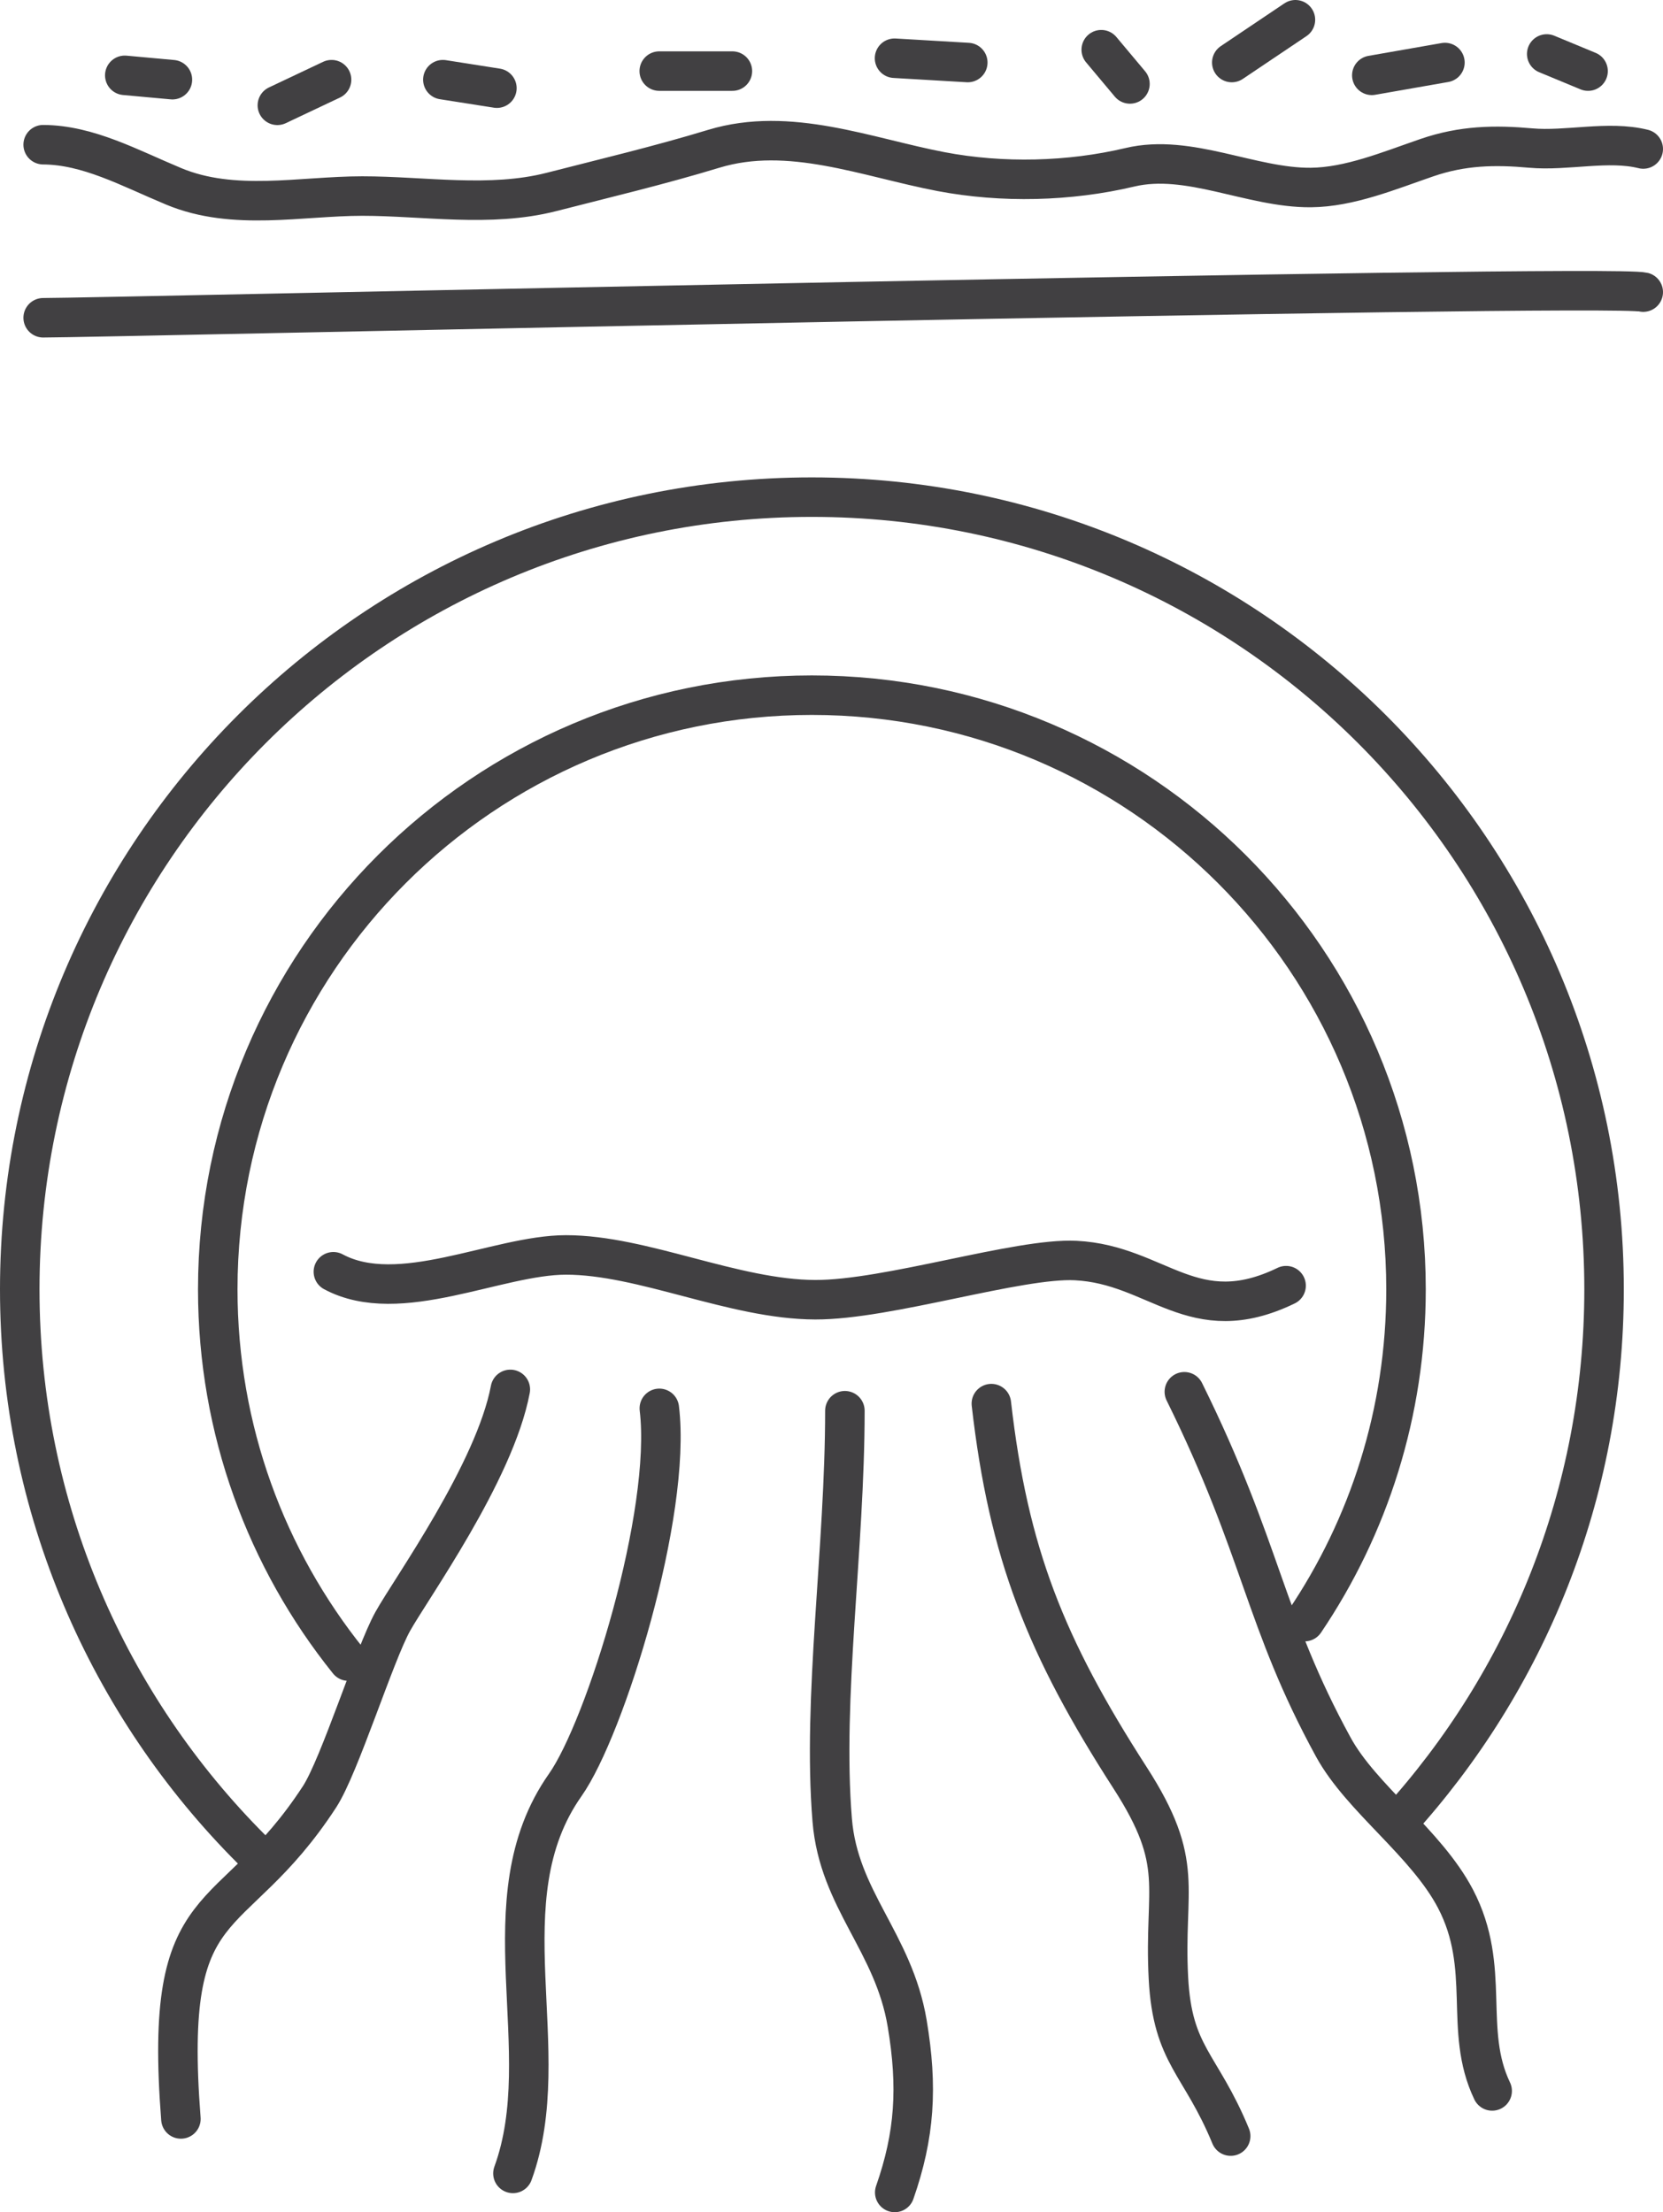<?xml version="1.0" encoding="utf-8"?>
<!-- Generator: Adobe Illustrator 16.0.0, SVG Export Plug-In . SVG Version: 6.00 Build 0)  -->
<!DOCTYPE svg PUBLIC "-//W3C//DTD SVG 1.1//EN" "http://www.w3.org/Graphics/SVG/1.1/DTD/svg11.dtd">
<svg version="1.1" id="Layer_1" xmlns="http://www.w3.org/2000/svg" xmlns:xlink="http://www.w3.org/1999/xlink" x="0px" y="0px"
	 width="42.102px" height="56px" viewBox="0 0 42.102 56" enable-background="new 0 0 42.102 56" xml:space="preserve">
<g>
	<g>
		<path fill="none" stroke="#414042" stroke-linecap="round" stroke-linejoin="round" stroke-miterlimit="10" d="M1.093,3.663
			C2.235,3.67,3.277,4.251,4.401,4.719c1.518,0.632,3.215,0.244,4.77,0.244c1.568,0,3.23,0.294,4.788-0.103
			c1.368-0.351,2.732-0.674,4.11-1.093c1.917-0.582,3.864,0.216,5.758,0.578c1.545,0.294,3.244,0.254,4.778-0.11
			c1.492-0.355,3.072,0.525,4.582,0.512c0.977-0.009,1.973-0.424,2.938-0.756c0.901-0.31,1.721-0.325,2.63-0.243
			c0.909,0.082,1.962-0.197,2.847,0.024"/>
		<path fill="none" stroke="#414042" stroke-linecap="round" stroke-linejoin="round" stroke-miterlimit="10" d="M1.093,8.044
			c1.142,0.007,39.625-0.869,40.509-0.649"/>
		
			<line fill="none" stroke="#414042" stroke-linecap="round" stroke-linejoin="round" stroke-miterlimit="10" x1="3.159" y1="1.907" x2="4.365" y2="2.017"/>
		
			<line fill="none" stroke="#414042" stroke-linecap="round" stroke-linejoin="round" stroke-miterlimit="10" x1="7.022" y1="2.666" x2="8.394" y2="2.017"/>
		
			<line fill="none" stroke="#414042" stroke-linecap="round" stroke-linejoin="round" stroke-miterlimit="10" x1="11.212" y1="2.017" x2="12.58" y2="2.232"/>
		
			<line fill="none" stroke="#414042" stroke-linecap="round" stroke-linejoin="round" stroke-miterlimit="10" x1="16.69" y1="1.8" x2="18.542" y2="1.8"/>
		
			<line fill="none" stroke="#414042" stroke-linecap="round" stroke-linejoin="round" stroke-miterlimit="10" x1="22.647" y1="1.474" x2="24.501" y2="1.583"/>
		
			<line fill="none" stroke="#414042" stroke-linecap="round" stroke-linejoin="round" stroke-miterlimit="10" x1="27.88" y1="1.258" x2="28.607" y2="2.125"/>
		
			<line fill="none" stroke="#414042" stroke-linecap="round" stroke-linejoin="round" stroke-miterlimit="10" x1="31.185" y1="1.583" x2="32.796" y2="0.5"/>
		
			<line fill="none" stroke="#414042" stroke-linecap="round" stroke-linejoin="round" stroke-miterlimit="10" x1="34.73" y1="1.907" x2="36.581" y2="1.583"/>
		
			<line fill="none" stroke="#414042" stroke-linecap="round" stroke-linejoin="round" stroke-miterlimit="10" x1="39.158" y1="1.366" x2="40.205" y2="1.8"/>
	</g>
	<path fill="none" stroke="#414042" stroke-linecap="round" stroke-linejoin="round" stroke-miterlimit="10" d="M6.374,46.82
		C2.745,43.191,0.5,38.177,0.5,32.64c0-11.076,8.979-20.055,20.054-20.055c11.075,0,20.056,8.979,20.056,20.055
		c0,5.191-1.973,9.921-5.21,13.483"/>
	<path fill="none" stroke="#414042" stroke-linecap="round" stroke-linejoin="round" stroke-miterlimit="10" d="M8.82,42.05
		c-2.07-2.576-3.307-5.849-3.307-9.41c0-8.307,6.733-15.042,15.041-15.042c8.307,0,15.042,6.735,15.042,15.042
		c0,3.114-0.945,6.009-2.567,8.41"/>
	<path fill="none" stroke="#414042" stroke-linecap="round" stroke-linejoin="round" stroke-miterlimit="10" d="M12.92,35.172
		c-0.397,2.099-2.518,5.048-2.978,5.876c-0.464,0.836-1.344,3.658-1.853,4.438c-2.259,3.467-3.971,2.217-3.509,8.154"/>
	<path fill="none" stroke="#414042" stroke-linecap="round" stroke-linejoin="round" stroke-miterlimit="10" d="M16.692,35.652
		c0.321,2.665-1.37,8.098-2.383,9.535c-2.048,2.91-0.186,6.719-1.323,9.832"/>
	<path fill="none" stroke="#414042" stroke-linecap="round" stroke-linejoin="round" stroke-miterlimit="10" d="M21.39,35.712
		c0,3.488-0.575,7.271-0.321,10.363c0.165,2.017,1.553,3.088,1.898,5.146c0.271,1.618,0.192,2.83-0.315,4.28"/>
	<path fill="none" stroke="#414042" stroke-linecap="round" stroke-linejoin="round" stroke-miterlimit="10" d="M25.098,35.532
		c0.433,3.788,1.373,6.151,3.512,9.472c1.418,2.2,0.849,2.753,0.971,5.075c0.104,1.965,0.813,2.144,1.576,3.995"/>
	<path fill="none" stroke="#414042" stroke-linecap="round" stroke-linejoin="round" stroke-miterlimit="10" d="M29.984,35.232
		c1.985,4.017,2.009,5.772,3.772,8.996c0.714,1.304,2.349,2.421,3.092,3.838c0.922,1.76,0.188,3.318,0.929,4.865"/>
	<path fill="none" stroke="#414042" stroke-linecap="round" stroke-linejoin="round" stroke-miterlimit="10" d="M8.44,32.194
		c1.668,0.896,4.145-0.425,5.887-0.426c1.944-0.002,4.252,1.129,6.313,1.134c1.833,0.006,5.15-1.066,6.596-0.992
		c2.073,0.105,2.968,1.776,5.324,0.636"/>
</g>
</svg>
